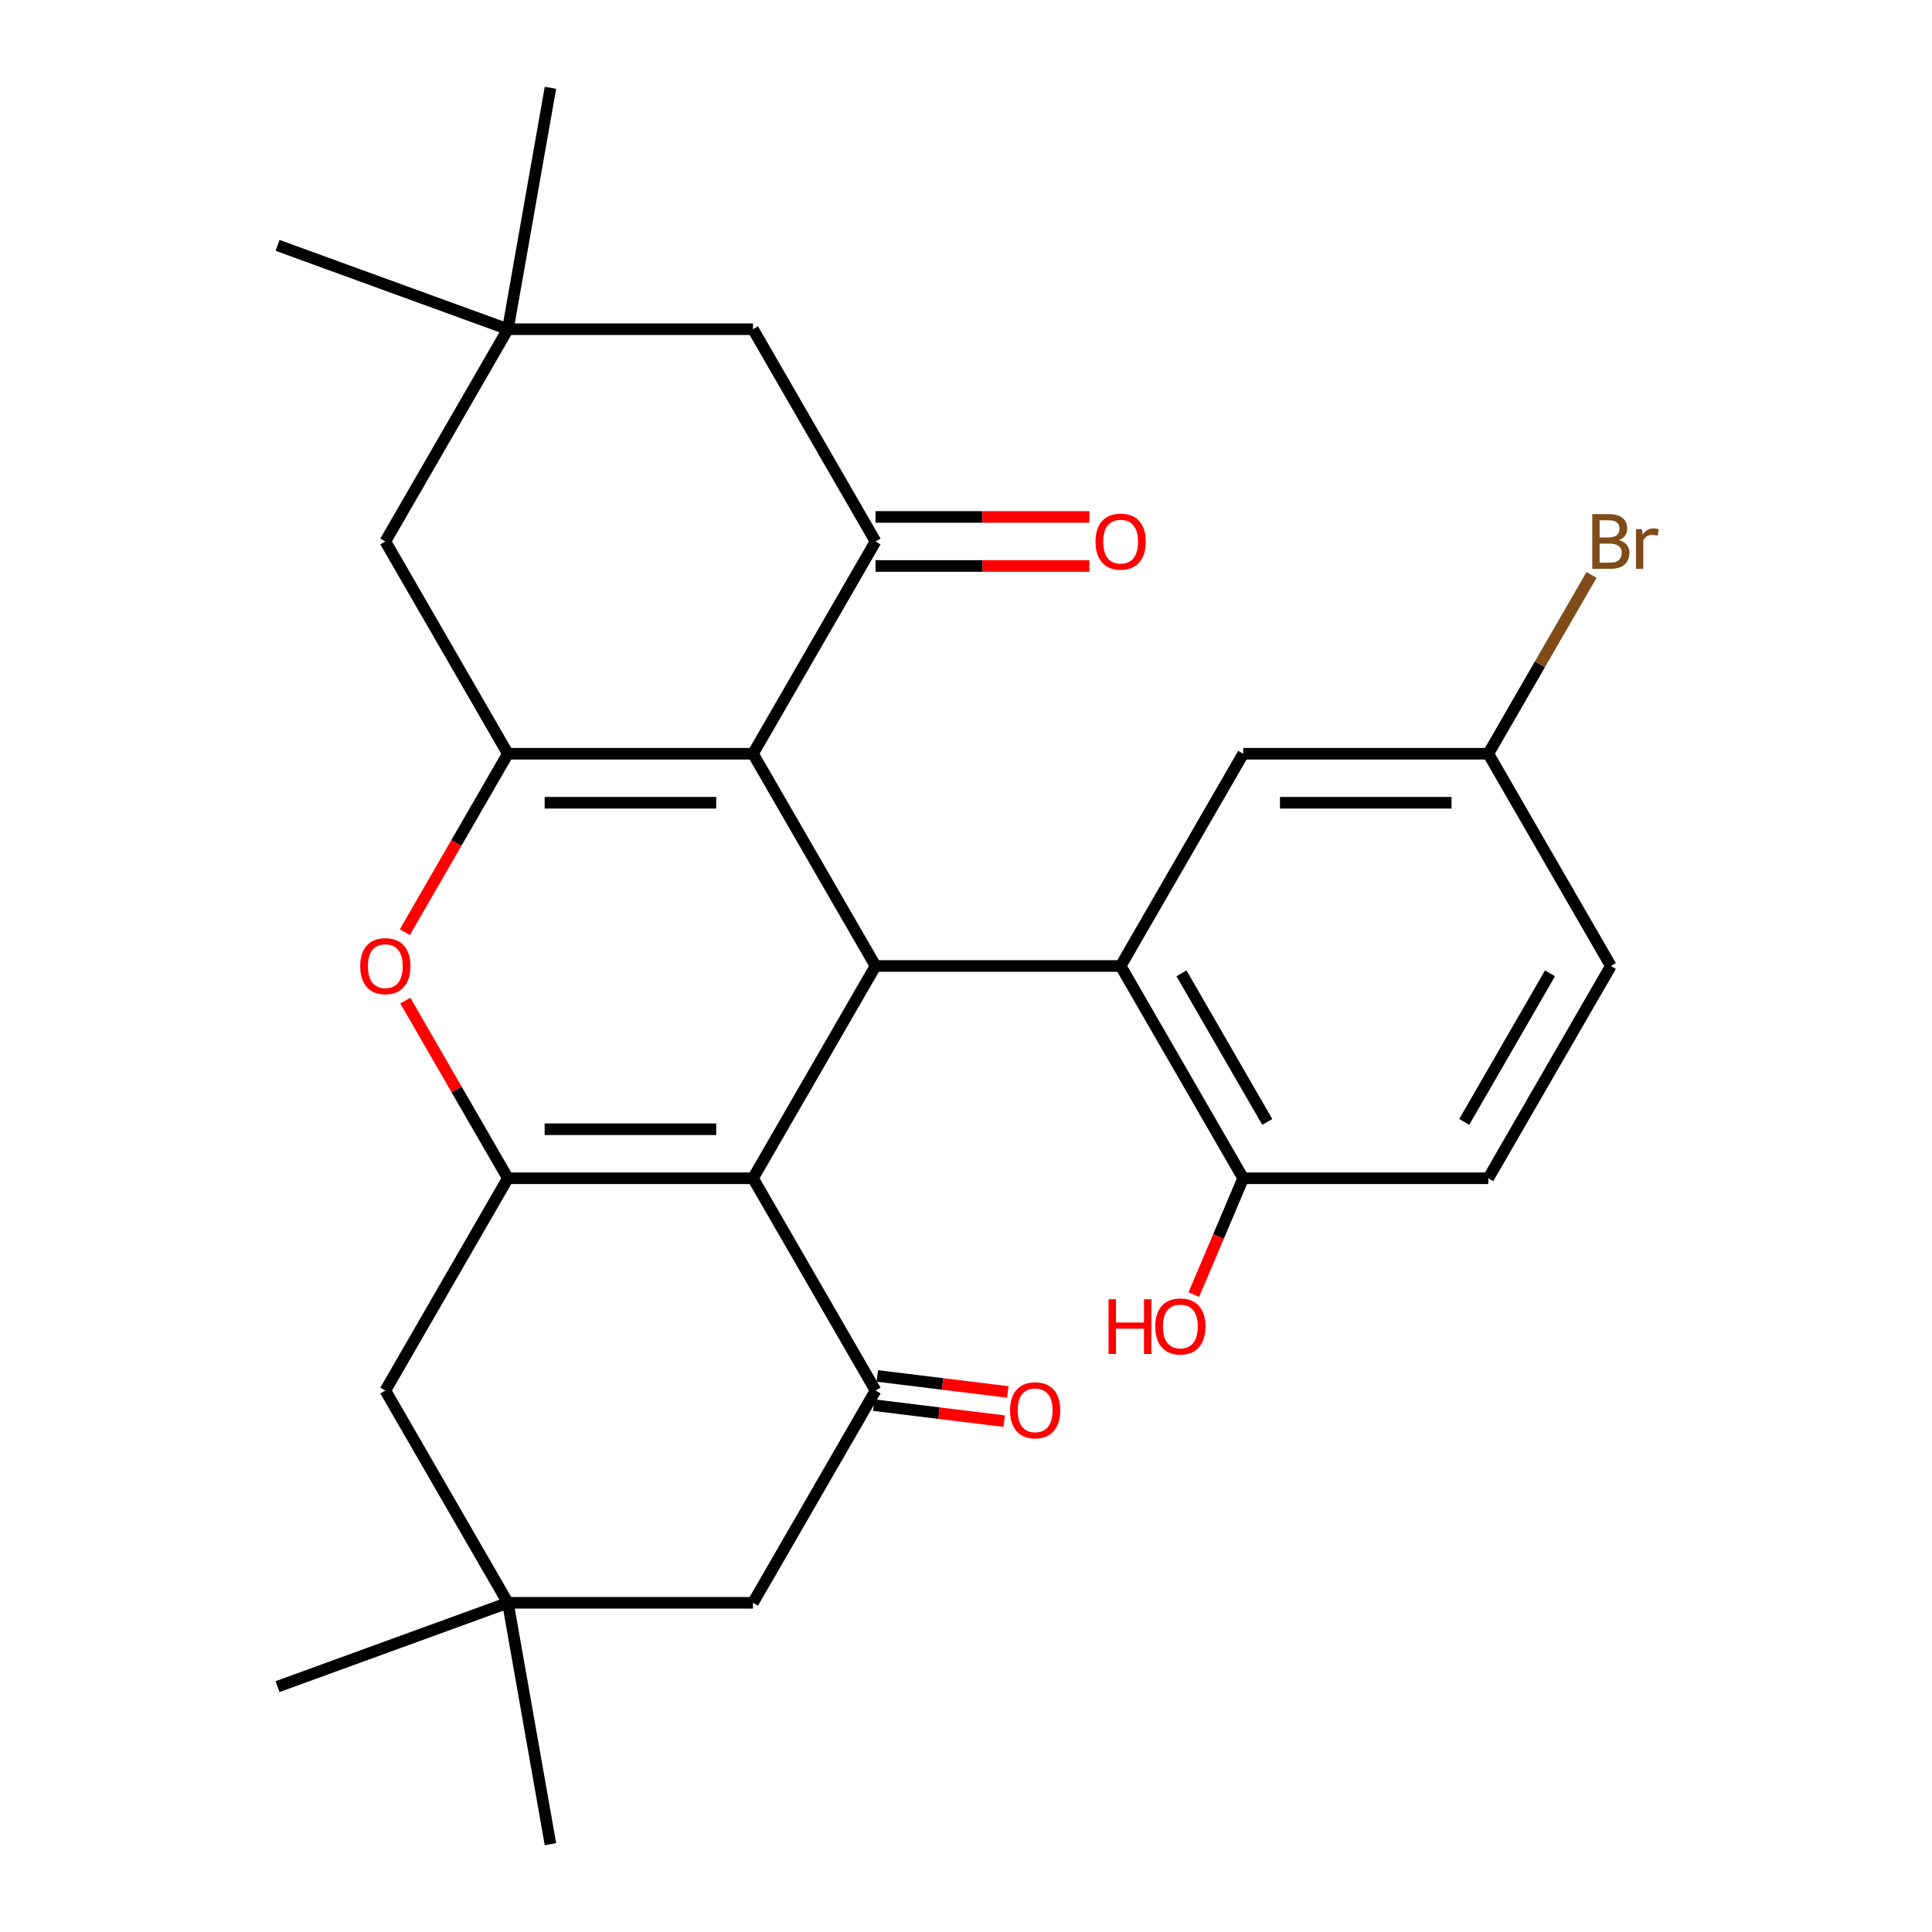 <?xml version='1.0' encoding='iso-8859-1'?>
<svg version='1.1' baseProfile='full'
              xmlns='http://www.w3.org/2000/svg'
                      xmlns:rdkit='http://www.rdkit.org/xml'
                      xmlns:xlink='http://www.w3.org/1999/xlink'
                  xml:space='preserve'
width='1000px' height='1000px' viewBox='0 0 1000 1000'>
<!-- END OF HEADER -->
<rect style='opacity:1.0;fill:#FFFFFF;stroke:none' width='1000' height='1000' x='0' y='0'> </rect>
<path class='bond-1' d='M 389.743,609.869 L 453.176,500' style='fill:none;fill-rule:evenodd;stroke:#000000;stroke-width:6px;stroke-linecap:butt;stroke-linejoin:miter;stroke-opacity:1' />
<path class='bond-3' d='M 389.743,609.869 L 262.878,609.869' style='fill:none;fill-rule:evenodd;stroke:#000000;stroke-width:6px;stroke-linecap:butt;stroke-linejoin:miter;stroke-opacity:1' />
<path class='bond-3' d='M 370.713,584.496 L 281.907,584.496' style='fill:none;fill-rule:evenodd;stroke:#000000;stroke-width:6px;stroke-linecap:butt;stroke-linejoin:miter;stroke-opacity:1' />
<path class='bond-7' d='M 389.743,609.869 L 453.176,719.738' style='fill:none;fill-rule:evenodd;stroke:#000000;stroke-width:6px;stroke-linecap:butt;stroke-linejoin:miter;stroke-opacity:1' />
<path class='bond-0' d='M 389.743,390.131 L 453.176,500' style='fill:none;fill-rule:evenodd;stroke:#000000;stroke-width:6px;stroke-linecap:butt;stroke-linejoin:miter;stroke-opacity:1' />
<path class='bond-6' d='M 389.743,390.131 L 453.176,280.262' style='fill:none;fill-rule:evenodd;stroke:#000000;stroke-width:6px;stroke-linecap:butt;stroke-linejoin:miter;stroke-opacity:1' />
<path class='bond-28' d='M 389.743,390.131 L 262.878,390.131' style='fill:none;fill-rule:evenodd;stroke:#000000;stroke-width:6px;stroke-linecap:butt;stroke-linejoin:miter;stroke-opacity:1' />
<path class='bond-28' d='M 370.713,415.504 L 281.907,415.504' style='fill:none;fill-rule:evenodd;stroke:#000000;stroke-width:6px;stroke-linecap:butt;stroke-linejoin:miter;stroke-opacity:1' />
<path class='bond-5' d='M 453.176,500 L 580.042,500' style='fill:none;fill-rule:evenodd;stroke:#000000;stroke-width:6px;stroke-linecap:butt;stroke-linejoin:miter;stroke-opacity:1' />
<path class='bond-2' d='M 262.878,390.131 L 236.211,436.32' style='fill:none;fill-rule:evenodd;stroke:#000000;stroke-width:6px;stroke-linecap:butt;stroke-linejoin:miter;stroke-opacity:1' />
<path class='bond-2' d='M 236.211,436.32 L 209.543,482.508' style='fill:none;fill-rule:evenodd;stroke:#FF0000;stroke-width:6px;stroke-linecap:butt;stroke-linejoin:miter;stroke-opacity:1' />
<path class='bond-9' d='M 262.878,390.131 L 199.445,280.262' style='fill:none;fill-rule:evenodd;stroke:#000000;stroke-width:6px;stroke-linecap:butt;stroke-linejoin:miter;stroke-opacity:1' />
<path class='bond-4' d='M 262.878,609.869 L 236.338,563.9' style='fill:none;fill-rule:evenodd;stroke:#000000;stroke-width:6px;stroke-linecap:butt;stroke-linejoin:miter;stroke-opacity:1' />
<path class='bond-4' d='M 236.338,563.9 L 209.797,517.932' style='fill:none;fill-rule:evenodd;stroke:#FF0000;stroke-width:6px;stroke-linecap:butt;stroke-linejoin:miter;stroke-opacity:1' />
<path class='bond-8' d='M 262.878,609.869 L 199.445,719.738' style='fill:none;fill-rule:evenodd;stroke:#000000;stroke-width:6px;stroke-linecap:butt;stroke-linejoin:miter;stroke-opacity:1' />
<path class='bond-14' d='M 580.042,500 L 643.475,609.869' style='fill:none;fill-rule:evenodd;stroke:#000000;stroke-width:6px;stroke-linecap:butt;stroke-linejoin:miter;stroke-opacity:1' />
<path class='bond-14' d='M 611.531,503.794 L 655.934,580.702' style='fill:none;fill-rule:evenodd;stroke:#000000;stroke-width:6px;stroke-linecap:butt;stroke-linejoin:miter;stroke-opacity:1' />
<path class='bond-15' d='M 580.042,500 L 643.475,390.131' style='fill:none;fill-rule:evenodd;stroke:#000000;stroke-width:6px;stroke-linecap:butt;stroke-linejoin:miter;stroke-opacity:1' />
<path class='bond-13' d='M 453.176,280.262 L 389.743,170.393' style='fill:none;fill-rule:evenodd;stroke:#000000;stroke-width:6px;stroke-linecap:butt;stroke-linejoin:miter;stroke-opacity:1' />
<path class='bond-17' d='M 453.176,292.949 L 508.523,292.949' style='fill:none;fill-rule:evenodd;stroke:#000000;stroke-width:6px;stroke-linecap:butt;stroke-linejoin:miter;stroke-opacity:1' />
<path class='bond-17' d='M 508.523,292.949 L 563.87,292.949' style='fill:none;fill-rule:evenodd;stroke:#FF0000;stroke-width:6px;stroke-linecap:butt;stroke-linejoin:miter;stroke-opacity:1' />
<path class='bond-17' d='M 453.176,267.575 L 508.523,267.575' style='fill:none;fill-rule:evenodd;stroke:#000000;stroke-width:6px;stroke-linecap:butt;stroke-linejoin:miter;stroke-opacity:1' />
<path class='bond-17' d='M 508.523,267.575 L 563.87,267.575' style='fill:none;fill-rule:evenodd;stroke:#FF0000;stroke-width:6px;stroke-linecap:butt;stroke-linejoin:miter;stroke-opacity:1' />
<path class='bond-12' d='M 453.176,719.738 L 389.743,829.607' style='fill:none;fill-rule:evenodd;stroke:#000000;stroke-width:6px;stroke-linecap:butt;stroke-linejoin:miter;stroke-opacity:1' />
<path class='bond-16' d='M 452.248,727.293 L 486.016,731.44' style='fill:none;fill-rule:evenodd;stroke:#000000;stroke-width:6px;stroke-linecap:butt;stroke-linejoin:miter;stroke-opacity:1' />
<path class='bond-16' d='M 486.016,731.44 L 519.783,735.587' style='fill:none;fill-rule:evenodd;stroke:#FF0000;stroke-width:6px;stroke-linecap:butt;stroke-linejoin:miter;stroke-opacity:1' />
<path class='bond-16' d='M 454.104,712.183 L 487.872,716.33' style='fill:none;fill-rule:evenodd;stroke:#000000;stroke-width:6px;stroke-linecap:butt;stroke-linejoin:miter;stroke-opacity:1' />
<path class='bond-16' d='M 487.872,716.33 L 521.639,720.477' style='fill:none;fill-rule:evenodd;stroke:#FF0000;stroke-width:6px;stroke-linecap:butt;stroke-linejoin:miter;stroke-opacity:1' />
<path class='bond-27' d='M 199.445,719.738 L 262.878,829.607' style='fill:none;fill-rule:evenodd;stroke:#000000;stroke-width:6px;stroke-linecap:butt;stroke-linejoin:miter;stroke-opacity:1' />
<path class='bond-10' d='M 199.445,280.262 L 262.878,170.393' style='fill:none;fill-rule:evenodd;stroke:#000000;stroke-width:6px;stroke-linecap:butt;stroke-linejoin:miter;stroke-opacity:1' />
<path class='bond-23' d='M 262.878,170.393 L 143.663,127.002' style='fill:none;fill-rule:evenodd;stroke:#000000;stroke-width:6px;stroke-linecap:butt;stroke-linejoin:miter;stroke-opacity:1' />
<path class='bond-24' d='M 262.878,170.393 L 284.908,45.455' style='fill:none;fill-rule:evenodd;stroke:#000000;stroke-width:6px;stroke-linecap:butt;stroke-linejoin:miter;stroke-opacity:1' />
<path class='bond-29' d='M 262.878,170.393 L 389.743,170.393' style='fill:none;fill-rule:evenodd;stroke:#000000;stroke-width:6px;stroke-linecap:butt;stroke-linejoin:miter;stroke-opacity:1' />
<path class='bond-11' d='M 262.878,829.607 L 389.743,829.607' style='fill:none;fill-rule:evenodd;stroke:#000000;stroke-width:6px;stroke-linecap:butt;stroke-linejoin:miter;stroke-opacity:1' />
<path class='bond-25' d='M 262.878,829.607 L 143.663,872.998' style='fill:none;fill-rule:evenodd;stroke:#000000;stroke-width:6px;stroke-linecap:butt;stroke-linejoin:miter;stroke-opacity:1' />
<path class='bond-26' d='M 262.878,829.607 L 284.908,954.545' style='fill:none;fill-rule:evenodd;stroke:#000000;stroke-width:6px;stroke-linecap:butt;stroke-linejoin:miter;stroke-opacity:1' />
<path class='bond-18' d='M 643.475,609.869 L 770.341,609.869' style='fill:none;fill-rule:evenodd;stroke:#000000;stroke-width:6px;stroke-linecap:butt;stroke-linejoin:miter;stroke-opacity:1' />
<path class='bond-21' d='M 643.475,609.869 L 630.695,639.979' style='fill:none;fill-rule:evenodd;stroke:#000000;stroke-width:6px;stroke-linecap:butt;stroke-linejoin:miter;stroke-opacity:1' />
<path class='bond-21' d='M 630.695,639.979 L 617.915,670.089' style='fill:none;fill-rule:evenodd;stroke:#FF0000;stroke-width:6px;stroke-linecap:butt;stroke-linejoin:miter;stroke-opacity:1' />
<path class='bond-19' d='M 643.475,390.131 L 770.341,390.131' style='fill:none;fill-rule:evenodd;stroke:#000000;stroke-width:6px;stroke-linecap:butt;stroke-linejoin:miter;stroke-opacity:1' />
<path class='bond-19' d='M 662.505,415.504 L 751.311,415.504' style='fill:none;fill-rule:evenodd;stroke:#000000;stroke-width:6px;stroke-linecap:butt;stroke-linejoin:miter;stroke-opacity:1' />
<path class='bond-30' d='M 770.341,609.869 L 833.774,500' style='fill:none;fill-rule:evenodd;stroke:#000000;stroke-width:6px;stroke-linecap:butt;stroke-linejoin:miter;stroke-opacity:1' />
<path class='bond-30' d='M 757.882,580.702 L 802.285,503.794' style='fill:none;fill-rule:evenodd;stroke:#000000;stroke-width:6px;stroke-linecap:butt;stroke-linejoin:miter;stroke-opacity:1' />
<path class='bond-20' d='M 770.341,390.131 L 833.774,500' style='fill:none;fill-rule:evenodd;stroke:#000000;stroke-width:6px;stroke-linecap:butt;stroke-linejoin:miter;stroke-opacity:1' />
<path class='bond-22' d='M 770.341,390.131 L 797.054,343.862' style='fill:none;fill-rule:evenodd;stroke:#000000;stroke-width:6px;stroke-linecap:butt;stroke-linejoin:miter;stroke-opacity:1' />
<path class='bond-22' d='M 797.054,343.862 L 823.767,297.594' style='fill:none;fill-rule:evenodd;stroke:#7F4C19;stroke-width:6px;stroke-linecap:butt;stroke-linejoin:miter;stroke-opacity:1' />
<path  class='atom-5' d='M 186.445 500.08
Q 186.445 493.28, 189.805 489.48
Q 193.165 485.68, 199.445 485.68
Q 205.725 485.68, 209.085 489.48
Q 212.445 493.28, 212.445 500.08
Q 212.445 506.96, 209.045 510.88
Q 205.645 514.76, 199.445 514.76
Q 193.205 514.76, 189.805 510.88
Q 186.445 507, 186.445 500.08
M 199.445 511.56
Q 203.765 511.56, 206.085 508.68
Q 208.445 505.76, 208.445 500.08
Q 208.445 494.52, 206.085 491.72
Q 203.765 488.88, 199.445 488.88
Q 195.125 488.88, 192.765 491.68
Q 190.445 494.48, 190.445 500.08
Q 190.445 505.8, 192.765 508.68
Q 195.125 511.56, 199.445 511.56
' fill='#FF0000'/>
<path  class='atom-17' d='M 522.792 729.964
Q 522.792 723.164, 526.152 719.364
Q 529.512 715.564, 535.792 715.564
Q 542.072 715.564, 545.432 719.364
Q 548.792 723.164, 548.792 729.964
Q 548.792 736.844, 545.392 740.764
Q 541.992 744.644, 535.792 744.644
Q 529.552 744.644, 526.152 740.764
Q 522.792 736.884, 522.792 729.964
M 535.792 741.444
Q 540.112 741.444, 542.432 738.564
Q 544.792 735.644, 544.792 729.964
Q 544.792 724.404, 542.432 721.604
Q 540.112 718.764, 535.792 718.764
Q 531.472 718.764, 529.112 721.564
Q 526.792 724.364, 526.792 729.964
Q 526.792 735.684, 529.112 738.564
Q 531.472 741.444, 535.792 741.444
' fill='#FF0000'/>
<path  class='atom-18' d='M 567.042 280.342
Q 567.042 273.542, 570.402 269.742
Q 573.762 265.942, 580.042 265.942
Q 586.322 265.942, 589.682 269.742
Q 593.042 273.542, 593.042 280.342
Q 593.042 287.222, 589.642 291.142
Q 586.242 295.022, 580.042 295.022
Q 573.802 295.022, 570.402 291.142
Q 567.042 287.262, 567.042 280.342
M 580.042 291.822
Q 584.362 291.822, 586.682 288.942
Q 589.042 286.022, 589.042 280.342
Q 589.042 274.782, 586.682 271.982
Q 584.362 269.142, 580.042 269.142
Q 575.722 269.142, 573.362 271.942
Q 571.042 274.742, 571.042 280.342
Q 571.042 286.062, 573.362 288.942
Q 575.722 291.822, 580.042 291.822
' fill='#FF0000'/>
<path  class='atom-22' d='M 573.794 672.49
L 577.634 672.49
L 577.634 684.53
L 592.114 684.53
L 592.114 672.49
L 595.954 672.49
L 595.954 700.81
L 592.114 700.81
L 592.114 687.73
L 577.634 687.73
L 577.634 700.81
L 573.794 700.81
L 573.794 672.49
' fill='#FF0000'/>
<path  class='atom-22' d='M 597.954 686.57
Q 597.954 679.77, 601.314 675.97
Q 604.674 672.17, 610.954 672.17
Q 617.234 672.17, 620.594 675.97
Q 623.954 679.77, 623.954 686.57
Q 623.954 693.45, 620.554 697.37
Q 617.154 701.25, 610.954 701.25
Q 604.714 701.25, 601.314 697.37
Q 597.954 693.49, 597.954 686.57
M 610.954 698.05
Q 615.274 698.05, 617.594 695.17
Q 619.954 692.25, 619.954 686.57
Q 619.954 681.01, 617.594 678.21
Q 615.274 675.37, 610.954 675.37
Q 606.634 675.37, 604.274 678.17
Q 601.954 680.97, 601.954 686.57
Q 601.954 692.29, 604.274 695.17
Q 606.634 698.05, 610.954 698.05
' fill='#FF0000'/>
<path  class='atom-23' d='M 837.914 279.542
Q 840.634 280.302, 841.994 281.982
Q 843.394 283.622, 843.394 286.062
Q 843.394 289.982, 840.874 292.222
Q 838.394 294.422, 833.674 294.422
L 824.154 294.422
L 824.154 266.102
L 832.514 266.102
Q 837.354 266.102, 839.794 268.062
Q 842.234 270.022, 842.234 273.622
Q 842.234 277.902, 837.914 279.542
M 827.954 269.302
L 827.954 278.182
L 832.514 278.182
Q 835.314 278.182, 836.754 277.062
Q 838.234 275.902, 838.234 273.622
Q 838.234 269.302, 832.514 269.302
L 827.954 269.302
M 833.674 291.222
Q 836.434 291.222, 837.914 289.902
Q 839.394 288.582, 839.394 286.062
Q 839.394 283.742, 837.754 282.582
Q 836.154 281.382, 833.074 281.382
L 827.954 281.382
L 827.954 291.222
L 833.674 291.222
' fill='#7F4C19'/>
<path  class='atom-23' d='M 849.834 273.862
L 850.274 276.702
Q 852.434 273.502, 855.954 273.502
Q 857.074 273.502, 858.594 273.902
L 857.994 277.262
Q 856.274 276.862, 855.314 276.862
Q 853.634 276.862, 852.514 277.542
Q 851.434 278.182, 850.554 279.742
L 850.554 294.422
L 846.794 294.422
L 846.794 273.862
L 849.834 273.862
' fill='#7F4C19'/>
</svg>
